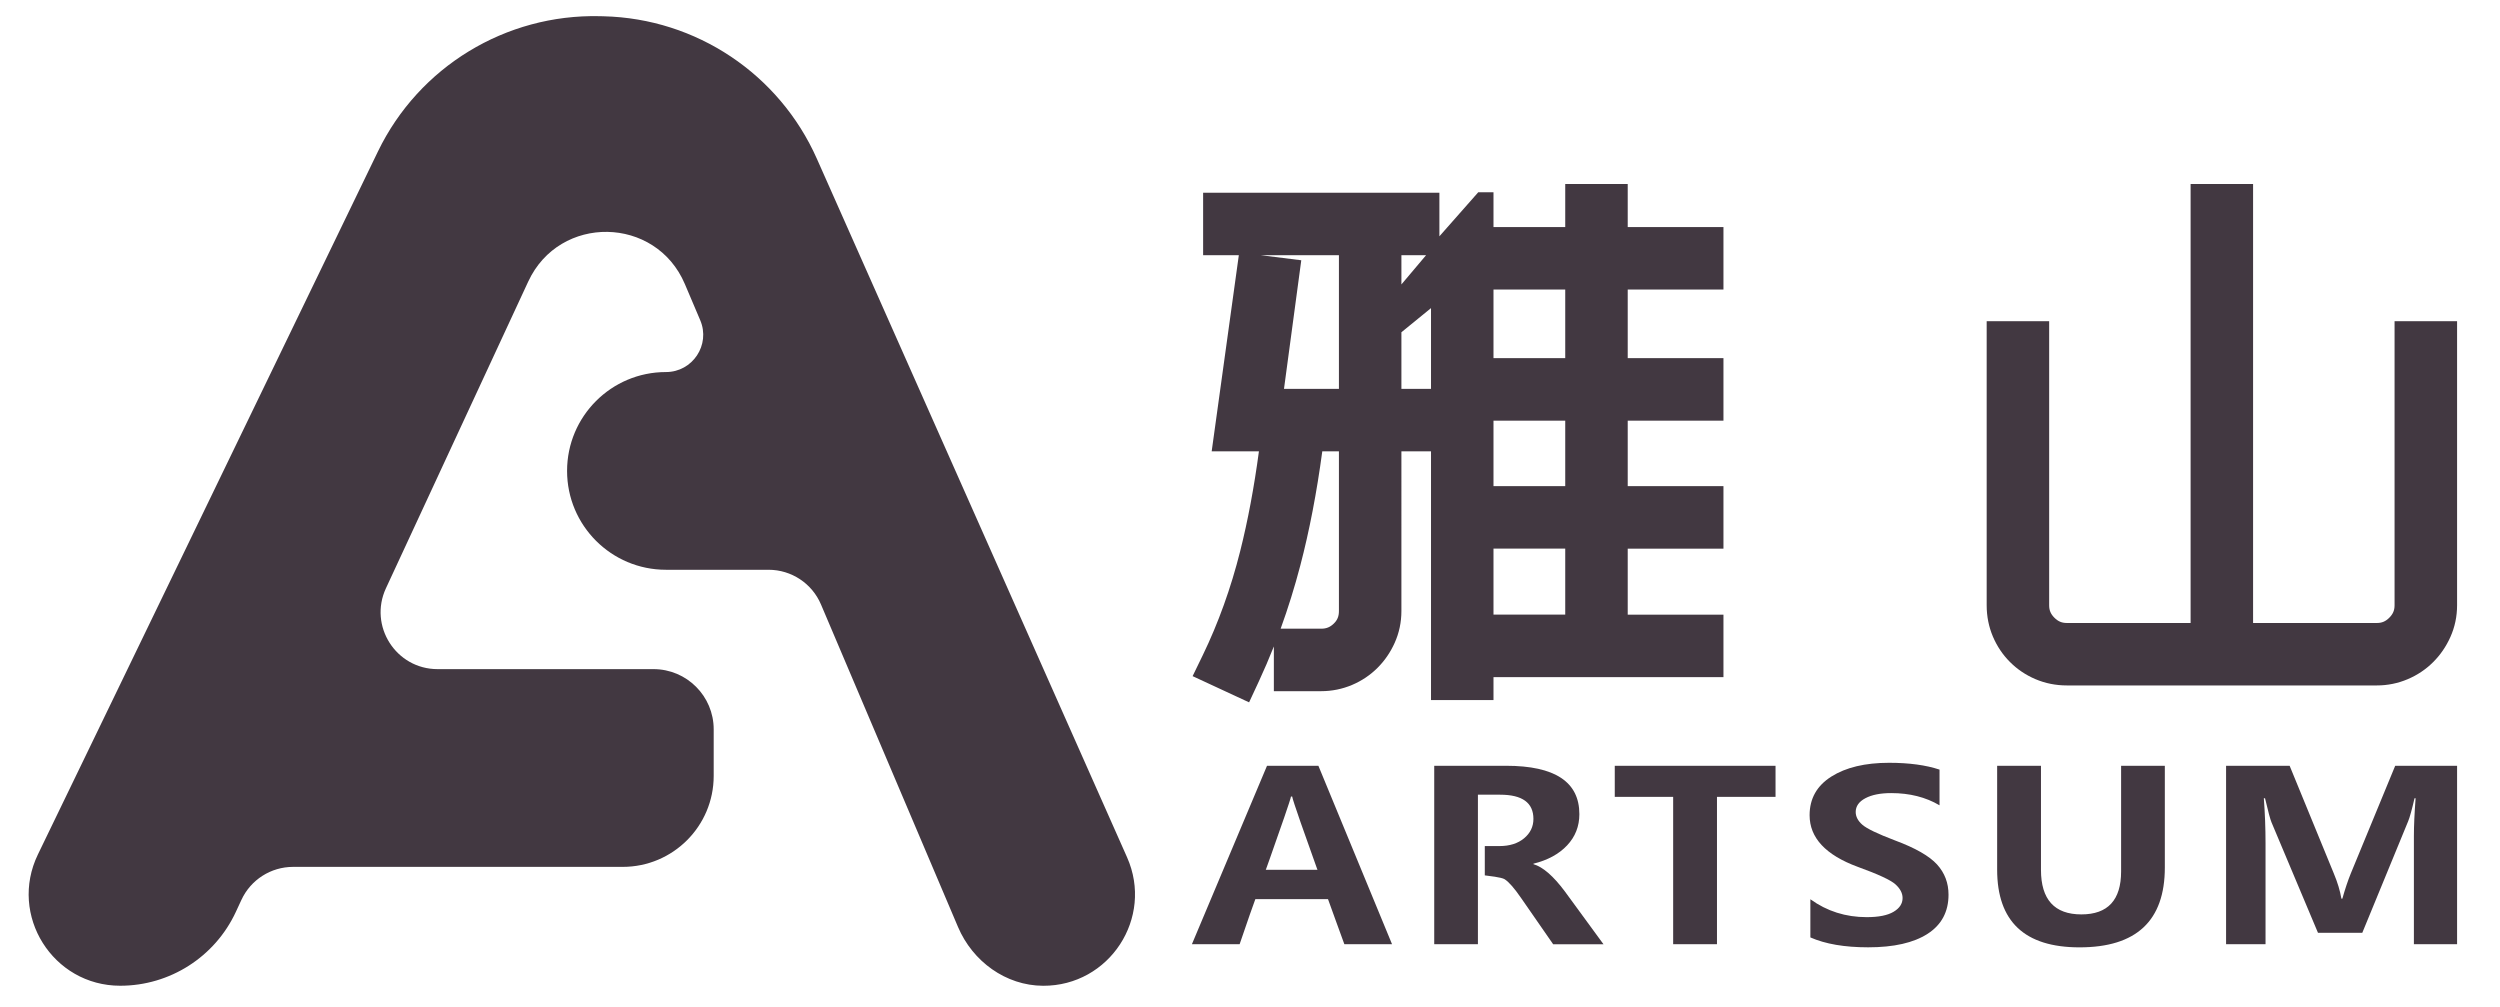 <?xml version="1.0" encoding="utf-8"?>
<!-- Generator: Adobe Illustrator 25.0.0, SVG Export Plug-In . SVG Version: 6.00 Build 0)  -->
<svg version="1.1" id="图层_1" xmlns="http://www.w3.org/2000/svg" xmlns:xlink="http://www.w3.org/1999/xlink" x="0px" y="0px"
	 viewBox="0 0 745 300" style="enable-background:new 0 0 745 300;" xml:space="preserve">
<style type="text/css">
	.st0{fill:#423841;}
</style>
<g>
	<path class="st0" d="M513.59,86.28V67.66h-28.53V54.83h-18.62v12.83h-21.38V57.29h-4.54l-11.58,13.13V57.43h-70.41v18.62h10.64
		l-8.09,58.45h14.08c-1.43,10.68-3.3,20.68-5.58,29.73c-2.77,11.02-6.52,21.45-11.15,31.01l-3.03,6.25l16.83,7.81l2.88-6.19
		c1.58-3.4,3.09-6.91,4.5-10.47v13.33h14.12c3.19,0,6.28-0.63,9.19-1.86c2.87-1.22,5.42-2.93,7.58-5.09
		c2.13-2.12,3.85-4.63,5.12-7.46c1.32-2.94,2-6.13,2-9.47V134.5h8.82v74.11h18.62v-6.82h68.53v-18.62h-28.53v-19.67h28.53v-18.63
		h-28.53v-19.52h28.53v-18.62h-28.53V86.28H513.59z M399,182.09c0,1.57-0.45,2.68-1.51,3.72c-1.11,1.08-2.23,1.54-3.75,1.54h-12.11
		c2.2-6.06,4.17-12.38,5.85-18.8c2.72-10.37,4.92-21.83,6.56-34.05H399V182.09z M399,115.88h-16.37l5.15-38.32l-12.08-1.51H399
		V115.88z M417.62,76.05h7.35l-7.35,8.71V76.05z M426.44,115.88h-8.82V99.01l8.82-7.19V115.88z M466.44,183.16h-21.38v-19.67h21.38
		V183.16z M466.44,144.87h-21.38v-19.52h21.38V144.87z M466.44,106.73h-21.38V86.28h21.38V106.73z"/>
	<path class="st0" d="M713.58,95.71v84.67c0,1.5-0.47,2.6-1.57,3.7c-1.1,1.1-2.2,1.57-3.7,1.57h-36.89V54.83H652.8v130.82h-36.89
		c-1.49,0-2.6-0.47-3.7-1.57c-1.09-1.09-1.56-2.19-1.56-3.69V95.71h-18.62v84.67c0,3.29,0.63,6.43,1.86,9.33
		c1.22,2.87,2.93,5.42,5.1,7.58c2.16,2.17,4.71,3.88,7.58,5.1c2.91,1.24,6.05,1.87,9.34,1.87h92.41c3.19,0,6.28-0.63,9.19-1.87
		c2.87-1.22,5.42-2.93,7.58-5.09c2.13-2.12,3.85-4.63,5.12-7.46c1.32-2.94,2-6.13,2-9.47V95.71H713.58z"/>
	<path class="st0" d="M243.41,47.27c-11.2-25.22-35.93-41.74-63.52-42.42c-0.4-0.01-0.8-0.02-1.19-0.03
		c-28.02-0.63-53.86,15.07-66.07,40.31L11.29,254.64c-8.75,18.09,4.43,39.11,24.53,39.11h0c14.79,0,28.23-8.58,34.46-22l1.67-3.6
		c2.78-5.99,8.78-9.82,15.39-9.82h98.22c14.98,0,27.12-12.14,27.12-27.12v-13.86c0-9.91-8.03-17.95-17.95-17.95H130.4
		c-12.39,0-20.6-12.86-15.39-24.1l42.41-91.41c9.32-20.08,38.02-19.61,46.67,0.76l4.58,10.78c3.11,7.32-2.26,15.44-10.22,15.44h0
		c-16.27,0-29.46,13.19-29.46,29.46s13.19,29.46,29.46,29.46h30.59c6.8,0,12.95,4.07,15.61,10.33l40.84,96.12
		c4.35,10.25,14.22,17.47,25.35,17.52c19.78,0.08,33.04-20.25,25.02-38.3L243.41,47.27z"/>
	<g>
		<g>
			<polygon class="st0" points="373.98,259.2 373.98,267.95 399,267.95 396.11,259.2 			"/>
			<path class="st0" d="M392.88,228.2h-15.31l-22.38,53.17h14.22l3.01-8.75c0,0,12.13-33.7,12.29-35.25h0.36
				c0.18,1.92,15.55,44.01,15.55,44.01h14.21L392.88,228.2z"/>
			<path class="st0" d="M466.31,265.62c-3.42-4.58-6.54-7.28-9.35-8.1v-0.14c4.26-1.05,7.61-2.87,10.04-5.46
				c2.43-2.58,3.65-5.69,3.65-9.3c0-9.61-7.28-14.42-21.82-14.42H427.4v53.17h13.02v-44.55h6.63c6.6,0,9.91,2.4,9.91,7.21
				c0,2.31-0.93,4.24-2.78,5.78s-4.31,2.32-7.36,2.32h-4.35v8.73c1.04,0.15,4.98,0.54,5.93,1.16c1.26,0.82,2.88,2.67,4.85,5.53
				l9.59,13.83h15L466.31,265.62z"/>
			<path class="st0" d="M529.1,237.47h-17.44v43.9h-13.06v-43.9h-17.4v-9.27h47.91V237.47z"/>
			<path class="st0" d="M539.51,267.99c4.92,3.55,10.51,5.32,16.77,5.32c3.55,0,6.22-0.53,8.01-1.6c1.79-1.06,2.68-2.43,2.68-4.1
				c0-1.44-0.71-2.8-2.13-4.08c-1.42-1.28-5.17-3.02-11.25-5.22c-9.55-3.52-14.33-8.65-14.33-15.38c0-4.94,2.16-8.78,6.49-11.52
				c4.33-2.73,10.06-4.1,17.19-4.1c5.97,0,10.98,0.68,15.04,2.03v10.64c-4.1-2.43-8.91-3.64-14.4-3.64c-3.21,0-5.78,0.51-7.7,1.53
				c-1.92,1.02-2.88,2.39-2.88,4.1c0,1.37,0.66,2.64,1.97,3.79c1.32,1.16,4.56,2.72,9.75,4.69c6.08,2.26,10.25,4.66,12.53,7.17
				c2.28,2.52,3.41,5.52,3.41,8.99c0,5.1-2.08,8.99-6.24,11.67s-10.06,4.02-17.72,4.02c-7,0-12.73-0.98-17.21-2.95V267.99z"/>
			<path class="st0" d="M632.09,228.2v11.46v8.55v11.48c0,8.53-3.95,12.8-11.84,12.8c-8.02,0-12.04-4.43-12.04-13.28v-11v-8.55
				V228.2h-13.06v11.46v8.55v10.93c0,15.45,8.18,23.17,24.55,23.17c16.94,0,25.42-7.93,25.42-23.79V248.2v-8.55V228.2H632.09z"/>
			<path class="st0" d="M713.77,228.2l-13.22,32.06c-0.87,2.13-1.71,4.64-2.53,7.55h-0.28c-0.39-2.33-1.14-4.83-2.25-7.48
				l-13.18-32.13h-18.94v53.17h11.76V251.3c0-4.49-0.17-8.96-0.51-13.42h0.36c0.92,3.91,1.56,6.31,1.93,7.18l13.85,32.92h13.2
				l13.68-33.27c0.47-1.14,1.1-3.42,1.89-6.83h0.32c-0.34,4.51-0.51,8.25-0.51,11.23v32.27h12.87V228.2H713.77z"/>
		</g>
	</g>
</g>
</svg>
